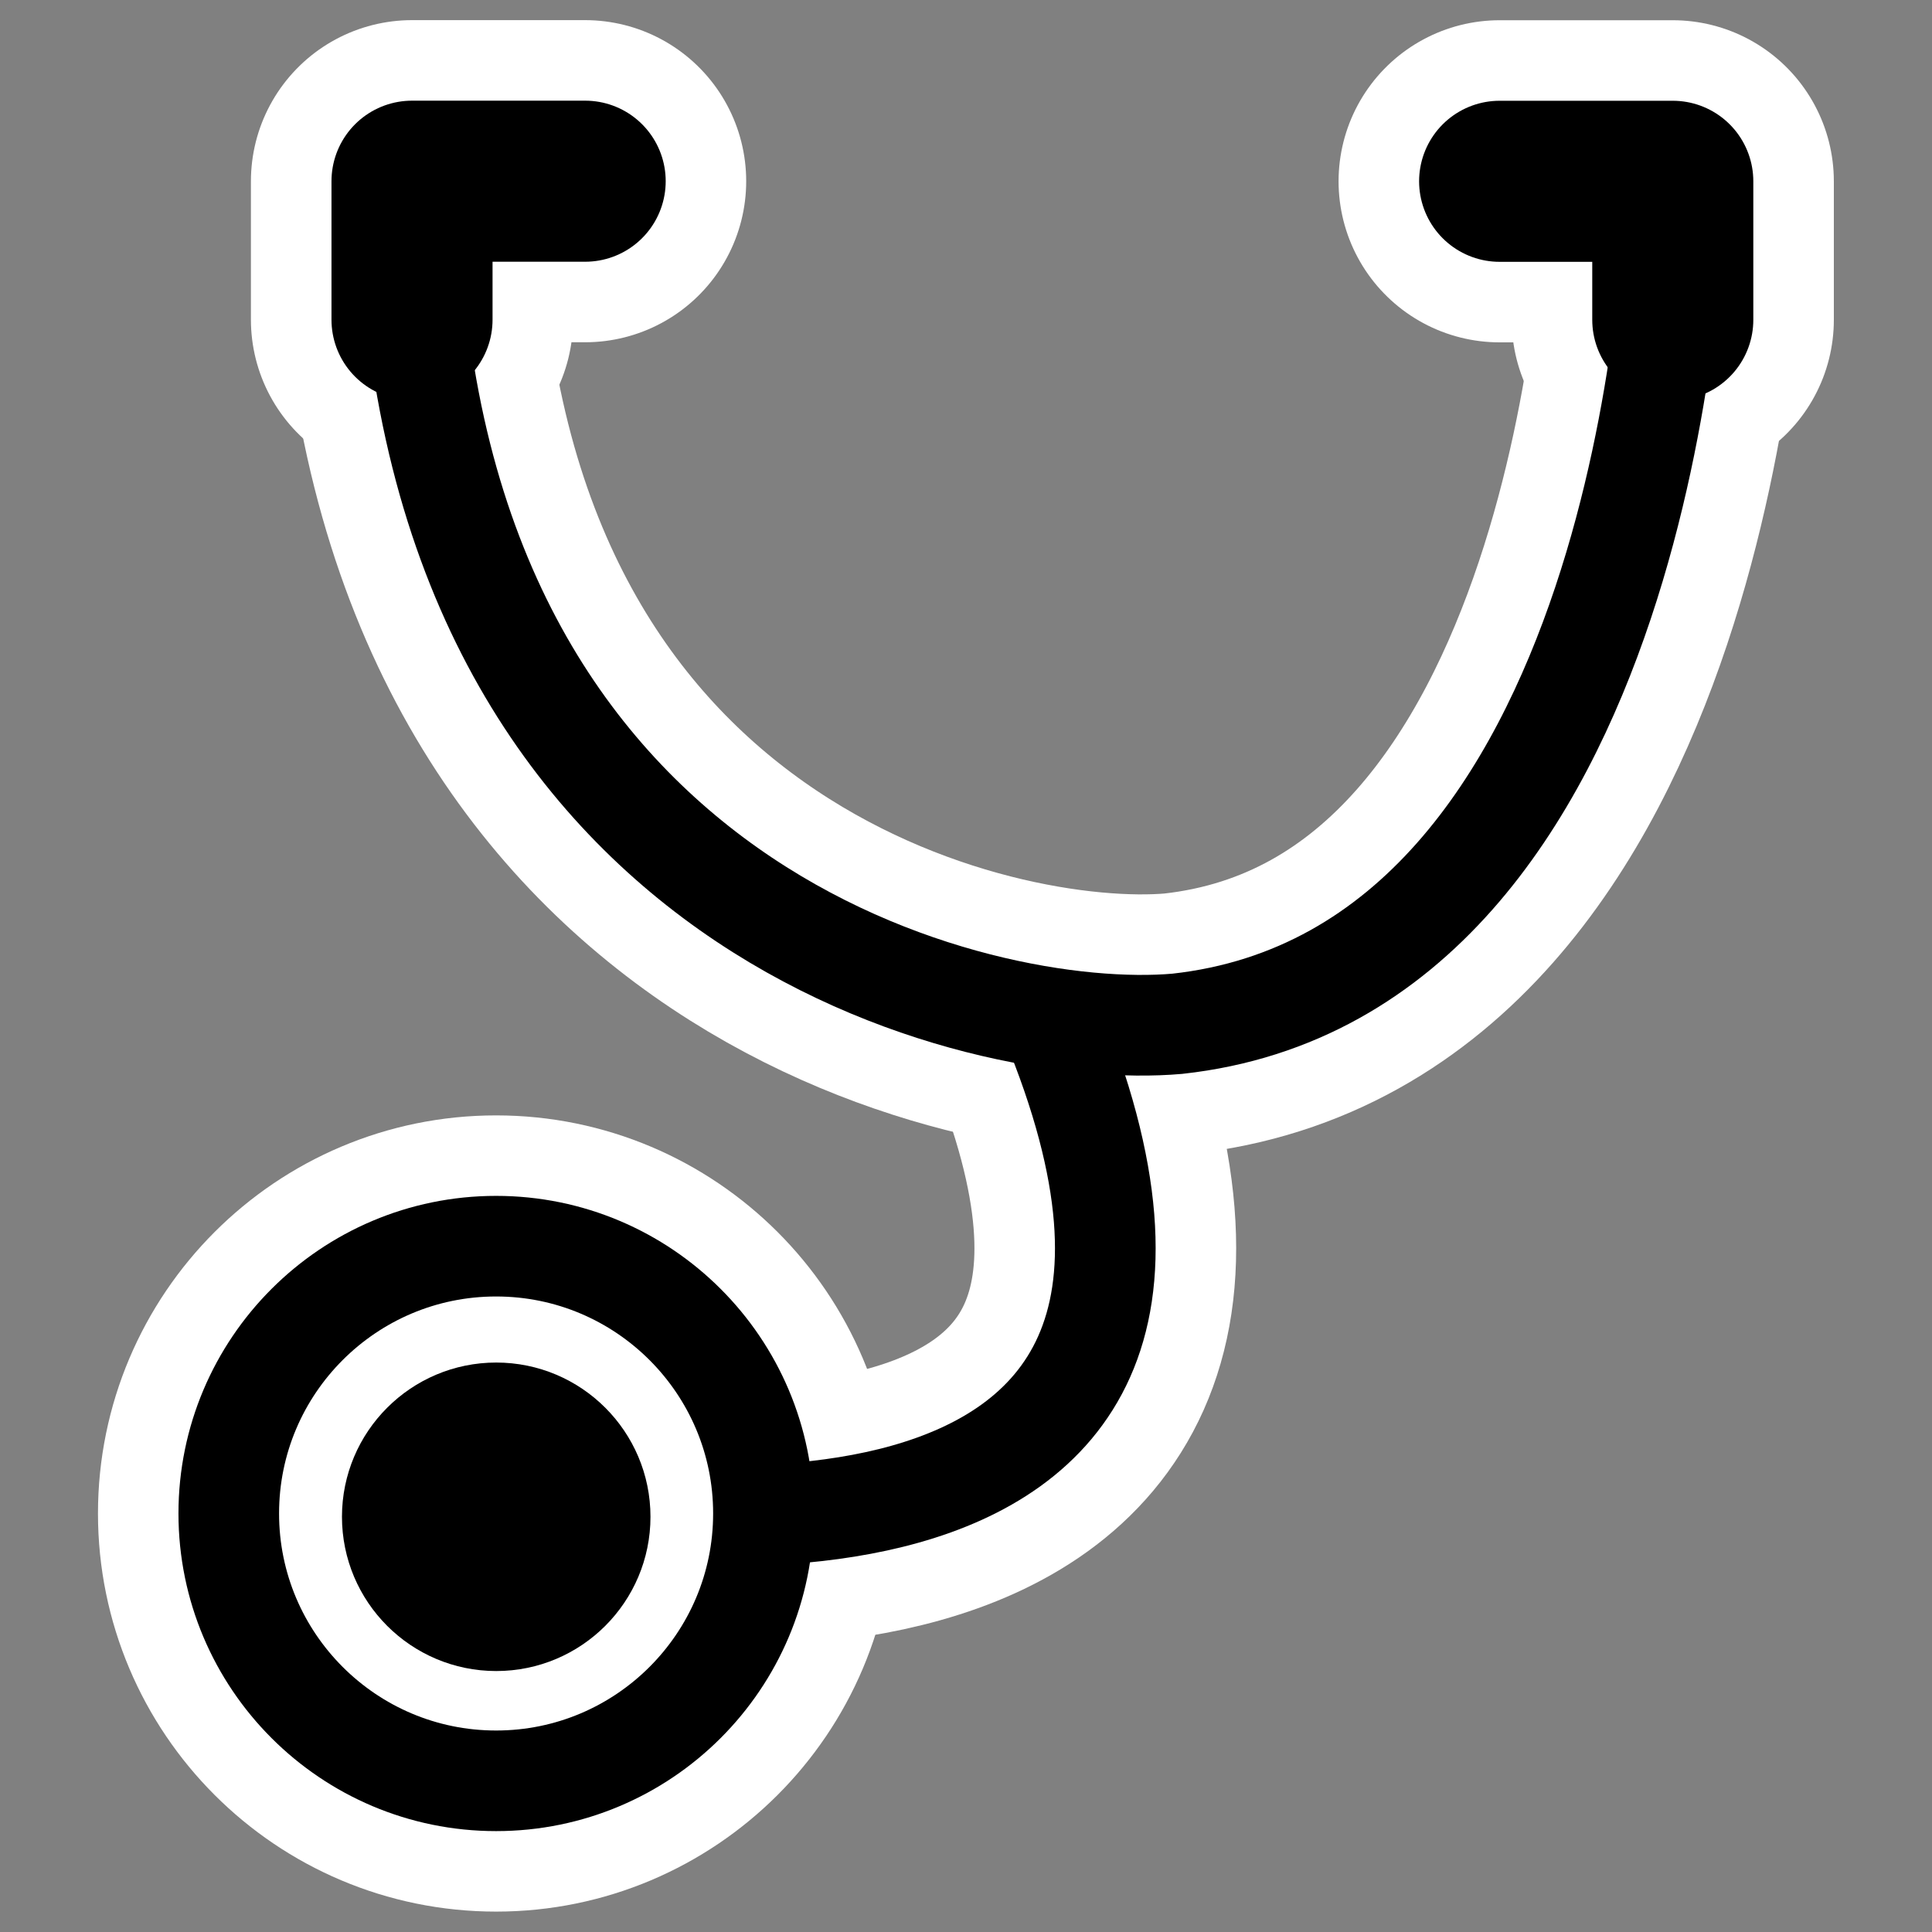 <?xml version="1.0" encoding="UTF-8"?>
<svg _SVGFile__filename="oldscale/apps/kcmdrkonqi.svg" version="1.0" viewBox="0 0 60 60" xmlns="http://www.w3.org/2000/svg">
<rect x="0" y="0" width="60" height="60" fill="#808080" stroke="none"/>
<g transform="translate(50)" fill="none" fill-rule="evenodd" stroke="#fff" stroke-linejoin="round">
<path transform="matrix(.996 0 0 .996 -45.878 -3.232)" d="m8.637 10.155c0.72 21.593 17.815 25.552 23.933 25.012 14.756-1.619 15.476-25.012 15.476-25.012" fill-opacity=".75" stroke-width="8.161"/>
<path transform="matrix(.996 0 0 .996 -45.878 -3.232)" d="m28.611 34.988c8.098 19.434-15.115 15.115-15.115 15.115" fill-opacity=".75" stroke-width="8.161"/>
<path transform="matrix(1.183 0 0 1.183 -50.346 -10.566)" d="m20.334 48.663c0 3.874-3.144 7.018-7.018 7.018-3.874 0-7.018-3.144-7.018-7.018 0-3.873 3.144-7.017 7.018-7.017 3.874 0 7.018 3.144 7.018 7.017z" stroke-width="6.867"/>
<path transform="matrix(.996 0 0 .996 20.589 -10.757)" d="m-24.113 16.453h5.399v4.319" fill-opacity=".75" stroke-linecap="round" stroke-width="10.044"/>
<path transform="matrix(.996 0 0 .996 -42.833 -1.261)" d="m11.049 6.916h-5.399v4.319" fill-opacity=".75" stroke-linecap="round" stroke-width="10.044"/>
</g>
<path transform="matrix(.996 0 0 .996 4.122 -3.232)" d="m8.637 10.155c0.72 21.593 17.815 25.552 23.933 25.012 14.756-1.619 15.476-25.012 15.476-25.012" fill="none" stroke="#000" stroke-width="3.139"/>
<path transform="matrix(.996 0 0 .996 4.122 -3.232)" d="m28.611 34.988c8.098 19.434-15.115 15.115-15.115 15.115" fill="none" stroke="#000" stroke-width="3.139"/>
<path transform="matrix(1.183 0 0 1.183 -.346 -10.566)" d="m20.334 48.663c0 3.874-3.144 7.018-7.018 7.018-3.874 0-7.018-3.144-7.018-7.018 0-3.873 3.144-7.017 7.018-7.017 3.874 0 7.018 3.144 7.018 7.017z" fill="#fff" fill-rule="evenodd" stroke="#000" stroke-linejoin="round" stroke-width="2.641"/>
<path transform="matrix(.549 0 0 .549 8.1 20.389)" d="m20.334 48.663c0 3.874-3.144 7.018-7.018 7.018-3.874 0-7.018-3.144-7.018-7.018 0-3.873 3.144-7.017 7.018-7.017 3.874 0 7.018 3.144 7.018 7.017z" fill-rule="evenodd" stroke="#000" stroke-linejoin="round" stroke-width="3.416"/>
<path transform="matrix(.996 0 0 .996 70.589 -10.757)" d="m-24.113 16.453h5.399v4.319" fill="none" stroke="#000" stroke-linecap="round" stroke-linejoin="round" stroke-width="5.022"/>
<path transform="matrix(.996 0 0 .996 7.168 -1.261)" d="m11.049 6.916h-5.399v4.319" fill="none" stroke="#000" stroke-linecap="round" stroke-linejoin="round" stroke-width="5.022"/>
</svg>
